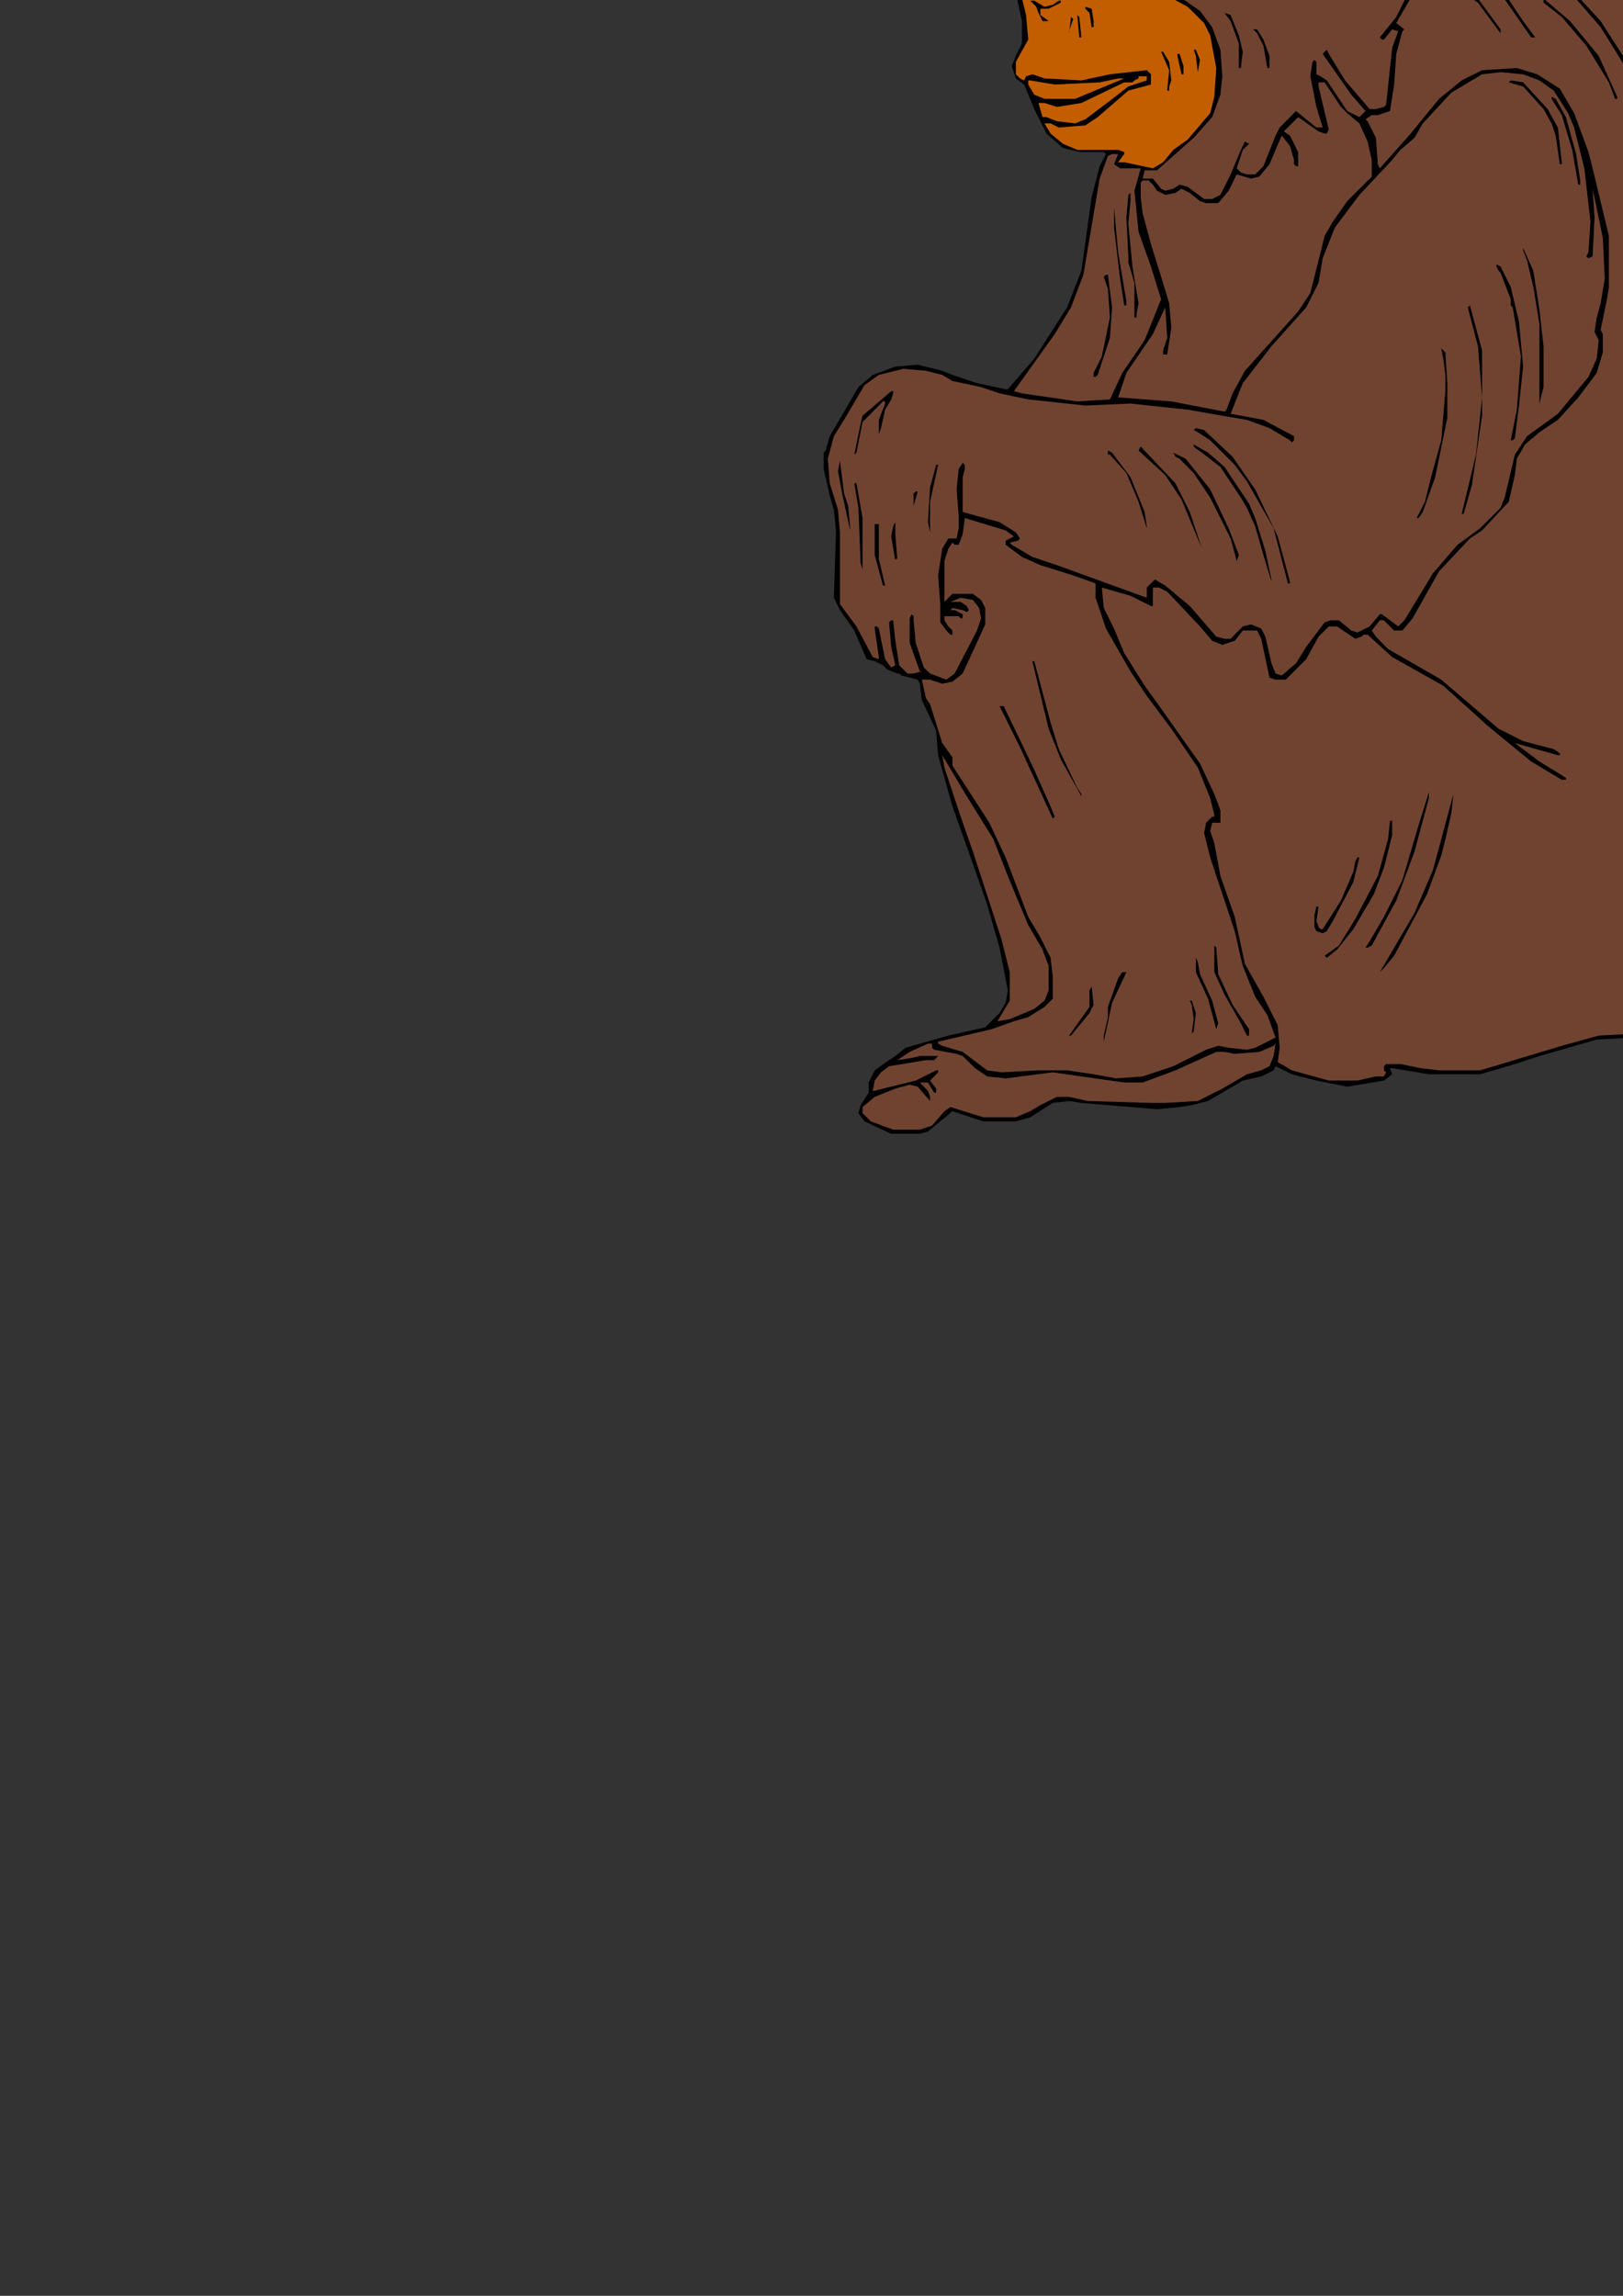 <?xml version="1.0" encoding="utf-8"?>
<!-- Created by UniConvertor 2.0rc4 (https://sk1project.net/) -->
<svg xmlns="http://www.w3.org/2000/svg" height="841.89pt" viewBox="0 0 595.276 841.89" width="595.276pt" version="1.1" xmlns:xlink="http://www.w3.org/1999/xlink" id="bfcab030-f611-11ea-a0d9-dcc15c148e23">

<rect x="0" y="0" width="595.276" height="841.89" fill="#333333" stroke="none"/>

<g>
	<g>
		<path style="stroke:#000000;stroke-width:0.0;stroke-miterlimit:10.433;fill:#000000;" d="M 467.846,-147.495 L 473.822,-147.495 477.638,-147.495 480.59,-147.495 485.126,-145.263 488.87,-143.751 504.638,-133.239 513.638,-123.519 524.87,-111.495 526.382,-110.775 530.126,-106.239 543.59,-92.775 556.334,-80.031 565.334,-65.055 568.358,-56.055 569.87,-44.751 573.614,-32.799 572.822,-29.055 583.334,-20.775 597.59,-9.543 610.334,4.713 625.382,27.249 631.358,39.201 630.638,45.249 629.126,50.505 629.846,54.969 636.614,71.457 638.126,72.249 638.846,75.201 644.822,85.713 650.078,97.737 654.614,117.969 654.614,123.225 656.126,150.945 657.638,171.969 659.078,189.249 664.334,210.993 674.846,251.457 676.358,267.225 674.846,279.249 670.382,296.457 660.59,331.737 658.358,354.993 658.358,372.993 656.126,378.969 651.59,381.993 641.87,385.737 630.638,384.945 623.078,383.505 610.334,385.737 603.638,387.249 600.614,387.249 599.822,385.737 600.614,381.201 599.822,380.481 585.638,381.201 564.614,387.249 555.614,390.201 542.87,393.945 524.078,393.945 510.614,391.713 509.822,391.713 510.614,393.945 507.59,396.249 494.126,398.481 482.822,396.249 473.822,393.945 467.846,390.993 467.846,390.993 467.126,392.505 462.59,394.737 455.822,396.249 443.078,403.737 437.102,405.249 432.638,405.969 424.358,406.761 396.638,404.457 392.102,403.737 386.126,404.457 377.846,409.713 372.59,411.225 360.638,411.225 349.334,407.481 340.334,414.969 337.382,415.761 326.87,415.761 317.078,411.225 314.846,408.201 315.638,405.249 318.59,400.713 318.59,396.969 320.822,392.505 326.078,388.761 328.382,387.249 332.126,384.225 347.822,379.761 354.59,378.249 361.358,376.737 366.614,371.481 368.846,367.737 369.638,363.201 366.614,347.505 362.078,331.737 356.822,316.761 349.334,295.737 344.078,276.945 343.358,267.945 338.102,256.713 337.382,250.737 336.59,249.225 336.59,249.225 336.59,249.225 330.614,247.713 329.822,246.993 329.102,246.993 325.358,245.481 323.846,243.969 320.822,242.457 317.87,241.737 313.334,231.225 308.078,223.737 305.846,219.201 306.638,194.505 305.846,186.945 304.334,181.761 302.102,171.969 302.102,165.993 302.822,165.201 304.334,159.945 314.846,141.945 320.102,137.481 328.382,134.457 336.59,133.737 345.59,135.969 349.334,137.481 358.334,140.505 365.102,141.945 368.846,142.737 369.638,142.737 379.358,131.505 391.382,112.713 396.638,99.249 400.382,72.249 403.334,60.945 405.638,56.481 404.846,55.761 395.846,55.761 389.87,54.249 383.822,48.993 379.358,39.993 375.614,30.993 372.59,28.761 371.078,24.225 372.59,20.481 374.822,15.945 374.822,7.737 371.87,-5.799 372.59,-14.799 376.334,-28.263 376.334,-30.495 374.822,-35.751 372.59,-40.287 372.59,-47.055 368.846,-55.263 365.102,-58.287 363.59,-62.751 364.382,-66.495 366.614,-70.239 368.126,-83.775 371.87,-94.287 377.846,-104.799 381.59,-109.263 388.358,-119.775 393.614,-128.055 403.334,-137.055 411.614,-141.519 422.846,-146.055 438.614,-148.287 464.822,-148.287 467.846,-147.495 Z" />
		<path style="stroke:#000000;stroke-width:0.0;stroke-miterlimit:10.433;fill:#704331;" d="M 476.126,42.945 L 483.614,48.201 485.846,48.993 486.638,48.993 487.358,47.481 483.614,31.713 483.614,30.201 485.846,30.201 491.822,39.201 494.126,41.505 498.59,45.249 501.614,51.945 503.126,58.713 503.126,64.761 494.126,73.761 488.87,81.249 485.846,86.505 482.102,101.481 480.59,107.457 476.126,114.225 456.614,135.969 452.078,144.249 449.846,150.225 449.126,150.945 429.614,147.201 410.822,145.761 410.102,145.761 413.126,136.761 422.846,122.505 427.382,112.713 428.102,123.945 426.59,128.481 426.59,129.993 427.382,129.993 428.102,129.993 429.614,120.201 428.822,111.201 425.87,101.481 422.126,89.457 419.102,78.225 418.382,72.249 418.382,66.993 419.102,66.201 421.334,66.201 422.846,67.713 424.358,69.945 427.382,71.457 431.126,70.737 433.358,69.225 436.382,70.737 440.126,73.761 442.358,74.481 446.822,74.481 450.638,69.945 453.59,63.969 458.846,65.481 461.87,64.761 465.614,60.225 470.078,49.713 473.102,53.457 474.614,58.713 474.614,60.225 475.334,60.945 476.126,60.945 476.126,55.761 473.102,49.713 470.87,48.201 476.126,42.945 Z" />
		<path style="stroke:#000000;stroke-width:0.0;stroke-miterlimit:10.433;fill:#704331;" d="M 469.358,46.761 L 467.846,49.713 463.382,60.945 460.358,63.969 457.334,63.969 455.102,63.249 453.59,61.737 455.822,54.969 458.126,52.737 456.614,51.945 455.102,54.969 451.358,63.969 447.614,71.457 444.59,72.969 441.638,72.969 435.59,68.505 432.638,67.713 430.334,69.225 427.382,69.945 425.87,69.225 422.846,65.481 419.102,65.481 419.822,62.457 424.358,62.457 437.822,50.505 444.59,42.945 447.614,34.737 448.334,27.969 447.614,18.249 444.59,9.969 440.126,3.993 430.334,-2.775 425.078,-5.007 422.846,-8.031 422.126,-12.495 423.638,-19.263 427.382,-24.519 436.382,-32.007 440.126,-40.287 439.334,-49.287 437.822,-53.031 422.846,-68.007 413.846,-75.495 410.822,-76.287 403.334,-76.287 392.822,-72.543 384.614,-71.751 374.822,-72.543 371.078,-72.543 368.846,-71.751 368.846,-81.543 372.59,-92.775 378.638,-103.287 386.126,-113.799 394.334,-126.543 404.126,-135.543 416.078,-141.519 424.358,-144.543 432.638,-146.055 443.078,-147.495 465.614,-147.495 469.358,-146.775 473.822,-146.775 478.358,-146.055 480.59,-146.055 485.126,-143.751 489.59,-142.239 503.846,-131.799 512.126,-123.519 524.078,-111.495 556.334,-78.519 563.822,-65.055 566.846,-56.775 568.358,-44.751 571.382,-33.519 571.382,-30.495 568.358,-29.775 562.382,-30.495 554.822,-36.543 552.59,-34.239 551.87,-31.287 554.102,-29.775 539.846,-25.239 535.382,-22.287 534.59,-19.263 527.102,-14.799 524.078,-14.007 524.078,-14.007 523.358,-13.287 517.382,-12.495 516.59,-12.495 516.59,-11.775 517.382,-11.055 521.846,-11.775 522.638,-11.775 518.102,-5.799 512.126,6.225 506.078,13.713 506.87,14.505 507.59,14.505 510.614,10.761 512.846,11.481 510.614,17.457 508.382,38.481 507.59,39.201 504.638,39.993 502.334,39.993 493.334,29.481 487.358,19.761 486.638,18.249 485.126,19.761 495.638,34.737 500.822,40.713 498.59,42.945 494.126,40.713 486.638,29.481 484.334,27.969 482.822,27.249 482.822,22.713 482.102,21.993 482.102,21.993 481.382,22.713 480.59,27.969 482.822,39.201 485.126,46.761 482.822,46.761 475.334,40.713 469.358,46.761 Z" />
		<path style="fill:#000000;" d="M 409.382,-122.007 L 401.102,-113.799 391.382,-100.263 385.334,-88.239 383.102,-80.751 382.382,-80.751 386.126,-92.775 394.334,-107.031 405.638,-120.495 408.59,-122.799 409.382,-122.799 409.382,-122.007 Z" />
		<path style="fill:#000000;" d="M 436.382,-116.031 L 435.59,-115.239 412.334,-115.239 406.358,-113.007 406.358,-113.799 409.382,-115.239 416.078,-116.751 432.638,-116.031 436.382,-116.031 Z" />
		<path style="fill:#000000;" d="M 430.334,-110.775 L 434.87,-111.495 434.87,-111.495 434.87,-110.775 434.078,-110.055 427.382,-110.055 422.126,-111.495 408.59,-109.263 401.102,-106.239 400.382,-106.239 400.382,-107.751 411.614,-111.495 417.59,-111.495 427.382,-111.495 430.334,-110.775 Z" />
		<path style="fill:#000000;" d="M 391.382,-109.263 L 389.078,-108.543 388.358,-109.263 391.382,-109.263 391.382,-109.263 Z" />
		<path style="fill:#000000;" d="M 520.334,-100.263 L 528.614,-89.031 534.59,-77.007 539.846,-62.031 539.846,-51.519 536.822,-47.055 533.078,-43.239 526.382,-42.519 515.078,-38.775 508.382,-36.543 499.382,-35.031 496.358,-32.799 495.638,-29.055 494.846,-29.055 494.846,-29.055 494.846,-31.287 495.638,-34.239 499.382,-36.543 509.822,-38.055 514.358,-39.495 519.614,-41.799 530.846,-44.031 533.078,-44.751 538.334,-49.287 539.126,-54.543 538.334,-64.263 527.102,-89.031 521.126,-97.239 512.846,-104.007 508.382,-105.519 501.614,-105.519 493.334,-101.775 482.102,-91.263 471.59,-79.239 470.078,-78.519 469.358,-78.519 477.638,-88.239 486.638,-98.031 493.334,-103.287 503.846,-107.031 506.078,-107.031 512.126,-105.519 520.334,-100.263 Z" />
		<path style="fill:#000000;" d="M 390.59,-105.519 L 390.59,-104.799 386.126,-105.519 383.822,-104.799 383.822,-105.519 386.126,-107.031 390.59,-105.519 390.59,-105.519 Z" />
		<path style="fill:#000000;" d="M 427.382,-104.799 L 427.382,-104.007 412.334,-104.007 398.078,-101.055 396.638,-100.263 396.638,-100.263 396.638,-101.055 404.126,-103.287 415.358,-104.799 419.102,-104.799 419.102,-105.519 427.382,-104.799 427.382,-104.799 Z" />
		<path style="fill:#000000;" d="M 389.078,-101.055 L 382.382,-101.055 382.382,-101.055 380.87,-101.055 380.87,-101.055 383.822,-101.775 389.078,-101.775 389.078,-101.055 Z" />
		<path style="fill:#000000;" d="M 422.126,-98.751 L 404.846,-98.031 393.614,-93.495 392.102,-92.775 391.382,-92.775 396.638,-96.519 402.614,-98.751 416.078,-100.263 422.126,-99.543 422.126,-98.751 Z" />
		<path style="fill:#000000;" d="M 386.126,-97.239 L 385.334,-96.519 382.382,-98.031 380.078,-97.239 378.638,-97.239 379.358,-98.751 383.822,-98.751 386.126,-97.239 Z" />
		<path style="fill:#000000;" d="M 512.126,-90.543 L 520.334,-80.751 521.846,-77.799 521.846,-74.775 521.126,-74.055 512.126,-77.799 509.822,-79.239 505.358,-79.239 504.638,-78.519 505.358,-75.495 509.822,-70.239 510.614,-68.007 509.822,-65.055 502.334,-57.495 498.59,-55.263 495.638,-54.543 491.822,-55.263 487.358,-58.287 481.382,-65.055 477.638,-67.287 477.638,-68.799 482.102,-86.007 484.334,-89.751 490.382,-94.287 494.126,-95.799 497.078,-96.519 503.126,-95.007 512.126,-90.543 Z" />
		<path style="fill:#000000;" d="M 383.102,-92.775 L 383.102,-92.775 377.126,-93.495 376.334,-92.775 374.822,-92.775 376.334,-94.287 377.846,-94.287 383.102,-93.495 383.102,-92.775 Z" />
		<path style="stroke:#000000;stroke-width:0.0;stroke-miterlimit:10.433;fill:#854002;" d="M 509.822,-90.543 L 514.358,-86.007 519.614,-78.519 520.334,-76.287 520.334,-75.495 508.382,-80.751 504.638,-80.751 502.334,-78.519 503.126,-77.007 505.358,-72.543 509.102,-68.799 506.078,-63.543 498.59,-56.775 496.358,-56.055 491.822,-56.775 487.358,-61.239 479.078,-68.799 483.614,-86.007 486.638,-90.543 494.126,-94.287 495.638,-94.287 501.614,-94.287 509.822,-90.543 Z" />
		<path style="fill:#000000;" d="M 410.102,-92.775 L 401.102,-92.055 391.382,-87.519 390.59,-87.519 390.59,-88.239 396.638,-91.263 404.126,-92.775 404.846,-93.495 410.102,-92.775 410.102,-92.775 Z" />
		<path style="fill:#000000;" d="M 382.382,-89.751 L 380.87,-89.031 375.614,-89.031 374.822,-88.239 374.102,-88.239 374.102,-89.031 376.334,-90.543 381.59,-89.751 382.382,-89.751 Z" />
		<path style="fill:#000000;" d="M 381.59,-86.799 L 381.59,-86.007 373.382,-84.495 373.382,-85.287 379.358,-86.799 381.59,-86.799 381.59,-86.799 Z" />
		<path style="fill:#000000;" d="M 397.358,-86.007 L 397.358,-86.007 389.87,-83.775 386.846,-82.263 386.846,-81.543 386.126,-81.543 386.126,-82.263 389.87,-85.287 395.126,-86.799 397.358,-86.799 397.358,-86.007 Z" />
		<path style="stroke:#000000;stroke-width:0.0;stroke-miterlimit:10.433;fill:#854002;" d="M 430.334,-59.007 L 432.638,-56.775 437.102,-51.519 438.614,-47.055 437.822,-41.007 436.382,-47.055 434.078,-49.287 428.822,-52.239 418.382,-54.543 407.87,-60.519 403.334,-62.751 396.638,-63.543 389.87,-59.799 386.846,-60.519 381.59,-62.751 375.614,-62.031 369.638,-56.775 366.614,-59.007 365.102,-61.239 366.614,-67.287 368.846,-69.519 373.382,-71.031 384.614,-70.239 396.638,-71.751 404.126,-74.775 413.126,-74.775 430.334,-59.007 Z" />
		<path style="fill:#000000;" d="M 529.334,-66.495 L 528.614,-59.799 525.59,-56.055 520.334,-52.239 512.126,-48.495 506.87,-43.239 502.334,-43.239 498.59,-45.543 498.59,-48.495 502.334,-49.287 509.822,-52.239 517.382,-56.775 523.358,-64.263 526.382,-69.519 527.822,-69.519 529.334,-66.495 Z" />
		<path style="stroke:#000000;stroke-width:0.0;stroke-miterlimit:10.433;fill:#440202;" d="M 527.822,-60.519 L 524.078,-56.775 518.822,-53.751 510.614,-48.495 505.358,-44.751 502.334,-44.751 500.102,-46.263 501.614,-47.055 510.614,-50.799 518.822,-56.055 524.078,-62.751 526.382,-67.287 527.822,-65.055 527.822,-60.519 Z" />
		<path style="stroke:#000000;stroke-width:0.0;stroke-miterlimit:10.433;fill:#c25e00;" d="M 417.59,-53.031 L 429.614,-50.007 433.358,-47.775 435.59,-44.751 436.382,-41.799 436.382,-40.287 434.87,-33.519 424.358,-23.799 422.126,-19.263 420.614,-15.519 420.614,-9.543 422.846,-5.799 425.87,-2.775 435.59,2.481 441.638,8.457 443.87,12.993 446.102,24.945 445.382,35.457 443.87,41.505 435.59,51.225 430.334,54.969 426.59,59.505 422.846,61.737 412.334,59.505 410.102,59.505 412.334,56.481 412.334,55.761 410.102,54.969 395.126,54.969 389.87,52.737 385.334,48.993 383.102,45.249 385.334,45.249 388.358,46.761 398.078,45.969 402.614,42.945 413.846,33.225 422.126,30.993 422.126,27.249 420.614,25.737 407.078,27.249 396.638,29.481 383.102,28.761 378.638,27.249 376.334,27.969 375.614,29.481 374.102,28.761 372.59,27.249 372.59,22.713 377.126,14.505 376.334,5.505 373.382,-6.519 374.102,-15.519 377.126,-26.031 377.846,-29.055 377.846,-32.007 383.822,-33.519 387.638,-36.543 383.822,-42.519 380.078,-44.751 377.126,-43.239 374.822,-40.287 372.59,-49.287 370.358,-54.543 377.126,-60.519 380.078,-61.239 383.102,-60.519 386.846,-58.287 390.59,-58.287 397.358,-61.239 403.334,-61.239 417.59,-53.031 Z" />
		<path style="fill:#000000;" d="M 389.87,-46.263 L 390.59,-44.751 390.59,-43.239 389.87,-43.239 388.358,-46.263 388.358,-51.519 389.078,-52.239 389.87,-52.239 389.87,-46.263 Z" />
		<path style="fill:#000000;" d="M 419.822,-47.055 L 421.334,-44.751 419.822,-41.799 419.102,-41.007 418.382,-41.007 419.822,-44.751 416.078,-47.055 410.102,-47.055 404.126,-47.055 400.382,-45.543 399.59,-44.031 396.638,-42.519 395.846,-43.239 398.078,-44.751 401.822,-47.775 404.846,-48.495 411.614,-48.495 419.822,-47.055 Z" />
		<path style="fill:#000000;" d="M 414.638,-35.751 L 415.358,-35.751 416.078,-35.751 416.87,-35.031 416.078,-35.031 412.334,-34.239 407.078,-32.007 402.614,-32.007 401.102,-34.239 401.102,-36.543 401.102,-37.263 400.382,-38.055 399.59,-38.055 399.59,-38.775 401.822,-41.799 404.846,-43.239 408.59,-41.007 414.638,-35.751 Z" />
		<path style="fill:#ffffff;" d="M 384.614,-37.263 L 381.59,-35.031 381.59,-38.775 380.87,-42.519 381.59,-41.799 384.614,-37.263 Z" />
		<path style="fill:#ffffff;" d="M 407.078,-32.799 L 406.358,-41.007 411.614,-35.751 407.078,-32.799 Z" />
		<path style="fill:#ffffff;" d="M 402.614,-36.543 L 402.614,-36.543 402.614,-37.263 402.614,-37.263 402.614,-36.543 Z" />
		<path style="stroke:#000000;stroke-width:0.0;stroke-miterlimit:10.433;fill:#704331;" d="M 571.382,-28.263 L 575.126,-25.239 587.078,-16.239 604.358,0.249 611.846,8.457 626.822,32.505 629.846,39.201 629.126,43.737 627.614,50.505 628.334,54.249 628.334,55.761 637.334,75.993 644.102,86.505 648.638,99.249 649.358,102.201 653.102,118.761 653.102,121.713 654.614,150.945 655.334,167.505 658.358,190.761 662.822,208.761 673.334,249.225 674.846,267.225 673.334,280.761 669.59,294.945 660.59,326.481 659.078,331.737 659.078,333.249 658.358,345.201 656.846,371.481 655.334,374.505 654.614,378.249 650.87,381.201 640.358,384.225 630.638,383.505 626.102,381.993 616.382,382.713 608.822,384.225 605.078,385.737 601.334,385.737 602.126,380.481 601.334,378.969 586.358,379.761 572.822,383.505 542.87,392.505 527.822,392.505 521.126,391.713 513.638,390.201 508.382,390.201 507.59,390.993 507.59,392.505 508.382,393.225 508.382,393.225 507.59,394.737 504.638,394.737 497.87,396.249 487.358,396.249 473.822,392.505 468.638,389.481 469.358,384.225 468.638,375.945 463.382,365.505 456.614,353.481 452.87,336.201 447.614,321.225 445.382,309.201 443.87,304.737 444.59,301.713 446.822,301.713 447.614,301.713 447.614,297.249 446.822,294.945 445.382,291.201 440.126,279.969 423.638,256.713 419.822,251.457 412.334,239.505 408.59,230.505 404.846,222.945 404.126,215.457 409.382,216.969 414.638,218.481 422.126,222.225 422.846,222.225 422.846,220.713 422.846,217.761 422.846,215.457 425.078,215.457 428.102,216.969 440.126,229.713 444.59,234.969 448.334,236.481 452.87,234.969 455.822,231.225 458.126,231.225 461.078,231.225 462.59,234.249 465.614,248.505 467.846,249.225 471.59,249.225 479.078,241.737 483.614,233.457 487.358,229.713 490.382,229.713 497.078,234.249 499.382,233.457 499.382,233.457 500.102,232.737 501.614,232.737 510.614,240.945 529.334,251.457 544.382,264.993 545.102,265.713 561.59,279.249 572.822,285.945 573.614,285.945 574.334,285.945 574.334,285.225 564.614,279.249 555.614,272.481 571.382,276.945 572.102,276.945 572.102,276.225 572.102,276.225 569.87,274.713 558.638,271.761 549.638,267.225 528.614,249.225 523.358,246.201 509.102,237.993 504.638,233.457 503.126,231.225 506.078,227.481 507.59,227.481 511.334,231.225 514.358,231.225 518.102,226.761 527.822,209.481 539.126,197.457 543.59,194.505 553.382,183.993 555.614,174.201 556.334,168.225 559.358,162.969 564.614,158.505 571.382,153.969 578.87,145.761 585.638,136.761 587.87,129.201 587.87,122.505 587.078,120.993 589.382,109.761 590.102,105.225 590.102,86.505 584.126,61.737 582.614,55.761 577.358,41.505 572.102,32.505 563.822,27.249 556.334,24.945 543.59,25.737 536.102,29.481 527.822,36.249 517.382,48.993 506.078,61.737 505.358,60.225 504.638,50.505 501.614,44.457 500.822,43.737 503.126,42.225 505.358,42.225 509.822,40.713 511.334,30.993 512.126,19.761 514.358,11.481 515.078,10.761 512.126,8.457 521.126,-7.239 526.382,-12.495 540.638,-20.775 542.078,-20.775 543.59,-21.495 542.87,-22.287 536.822,-20.775 544.382,-24.519 555.614,-28.263 556.334,-29.055 556.334,-31.287 554.822,-32.007 554.102,-32.799 554.822,-34.239 563.102,-28.263 571.382,-28.263 Z" />
		<path style="fill:#000000;" d="M 392.822,-29.055 L 389.87,-18.543 387.638,-18.543 390.59,-29.055 391.382,-32.799 392.102,-32.799 392.822,-29.055 Z" />
		<path style="fill:#000000;" d="M 414.638,-19.263 L 416.078,-17.751 416.078,-17.031 401.822,-26.031 398.87,-29.055 399.59,-29.775 407.078,-23.799 414.638,-19.263 Z" />
		<path style="fill:#000000;" d="M 395.846,-10.263 L 396.638,-6.519 395.846,-2.775 395.126,-2.055 393.614,-2.055 390.59,-6.519 389.078,-8.031 382.382,-5.007 380.87,-5.799 377.846,-10.263 377.846,-10.263 374.822,-8.031 374.102,-8.031 375.614,-10.263 377.126,-11.055 377.126,-11.775 377.846,-11.775 381.59,-6.519 384.614,-6.519 388.358,-12.495 391.382,-14.007 392.822,-14.007 395.846,-10.263 Z" />
		<path style="fill:#000000;" d="M 563.102,13.713 L 563.102,13.713 561.59,13.713 549.638,-3.495 547.334,-8.031 548.126,-8.031 558.638,7.737 563.102,13.713 Z" />
		<path style="fill:#000000;" d="M 587.078,7.737 L 599.102,26.457 603.638,39.201 603.638,39.201 602.846,39.201 600.614,33.225 596.87,25.737 587.078,9.969 576.638,-2.055 573.614,-4.287 573.614,-5.007 578.078,-2.055 587.078,7.737 Z" />
		<path style="fill:#000000;" d="M 550.358,10.761 L 550.358,12.201 550.358,12.201 550.358,12.201 542.078,0.969 539.846,-0.543 540.638,-1.263 542.078,-0.543 550.358,10.761 Z" />
		<path style="fill:#000000;" d="M 586.358,20.481 L 593.126,35.457 593.126,36.249 592.334,36.249 590.102,30.201 581.822,16.737 572.822,6.225 566.126,0.969 566.126,-0.543 575.846,7.737 586.358,20.481 Z" />
		<path style="fill:#000000;" d="M 383.102,2.481 L 386.126,1.761 388.358,0.249 389.078,0.249 389.078,0.969 384.614,3.201 381.59,3.201 381.59,5.505 384.614,7.737 384.614,7.737 382.382,7.737 380.87,4.713 380.078,2.481 377.846,0.249 379.358,0.249 383.102,2.481 Z" />
		<path style="fill:#000000;" d="M 401.102,7.737 L 401.102,9.249 401.102,9.969 400.382,9.969 399.59,4.713 398.078,3.201 398.078,2.481 400.382,3.201 401.102,7.737 Z" />
		<path style="fill:#000000;" d="M 454.382,12.993 L 455.822,18.969 455.102,24.945 455.102,24.945 454.382,24.945 454.382,15.945 451.358,7.737 449.126,4.713 449.126,4.713 451.358,5.505 454.382,12.993 Z" />
		<path style="fill:#000000;" d="M 396.638,13.713 L 395.846,13.713 395.126,5.505 395.846,6.225 396.638,13.713 Z" />
		<path style="fill:#000000;" d="M 392.102,11.481 L 392.102,12.201 392.102,12.201 392.822,6.225 393.614,6.945 392.102,11.481 Z" />
		<path style="fill:#000000;" d="M 463.382,14.505 L 465.614,20.481 465.614,24.945 464.822,24.945 464.822,24.945 463.382,16.737 461.078,12.201 459.638,10.761 461.078,10.761 463.382,14.505 Z" />
		<path style="fill:#000000;" d="M 440.126,21.993 L 439.334,26.457 439.334,26.457 438.614,20.481 437.822,18.249 438.614,18.249 440.126,21.993 Z" />
		<path style="fill:#000000;" d="M 428.822,22.713 L 429.614,29.481 428.822,31.713 428.822,32.505 428.822,33.225 428.102,33.225 428.822,25.737 425.87,18.969 425.87,18.969 426.59,18.969 428.822,22.713 Z" />
		<path style="fill:#000000;" d="M 434.078,24.225 L 434.078,27.249 433.358,27.249 431.846,20.481 431.846,19.761 432.638,19.761 434.078,24.225 Z" />
		<path style="stroke:#000000;stroke-width:0.0;stroke-miterlimit:10.433;fill:#704331;" d="M 564.614,29.481 L 569.87,33.225 575.126,41.505 577.358,46.761 581.102,61.737 583.334,81.249 582.614,92.481 581.822,93.993 581.822,93.993 582.614,94.713 584.126,93.993 584.846,79.737 584.126,69.225 587.87,87.225 588.59,102.201 587.078,111.201 585.638,116.457 584.846,121.713 586.358,124.737 585.638,131.505 582.614,138.201 571.382,151.737 560.078,159.945 555.614,166.713 551.87,182.481 550.358,186.225 542.87,193.713 534.59,199.761 525.59,210.201 515.078,227.481 512.846,229.713 506.87,225.249 506.078,225.249 502.334,229.713 497.87,231.945 495.638,231.225 491.102,227.481 488.078,227.481 485.846,228.201 479.078,237.201 475.334,243.249 470.078,247.713 467.846,246.993 466.334,243.249 464.102,233.457 462.59,230.505 458.846,228.993 455.822,229.713 451.358,234.249 449.126,234.249 446.102,233.457 436.382,222.225 427.382,214.737 423.638,212.505 422.846,213.225 420.614,215.457 420.614,219.201 387.638,207.249 378.638,204.225 371.078,199.761 370.358,198.969 373.382,198.249 374.102,197.457 372.59,195.225 366.614,191.481 353.078,187.737 353.078,174.993 353.87,171.969 353.87,170.457 353.078,169.737 351.638,171.969 350.846,179.457 351.638,189.249 351.638,189.249 351.638,193.713 350.846,197.457 347.822,197.457 345.59,201.201 344.078,210.993 344.87,221.505 344.87,228.201 347.102,231.225 348.614,232.737 349.334,232.737 349.334,231.945 349.334,231.225 347.822,229.713 346.382,227.481 346.382,225.969 351.638,225.969 352.358,226.761 353.078,226.761 353.078,226.761 353.078,225.249 350.126,223.737 348.614,223.737 349.334,222.945 353.078,223.737 354.59,224.457 355.382,223.737 354.59,222.225 352.358,220.713 348.614,220.713 352.358,219.201 356.822,219.993 359.126,222.945 359.846,226.761 358.334,231.225 350.126,246.993 347.102,249.225 341.126,246.993 338.822,244.761 335.87,235.761 335.078,227.481 335.078,225.969 334.358,225.249 333.638,226.761 333.638,235.761 337.382,246.201 338.102,246.201 335.078,246.993 332.846,246.993 329.822,243.969 328.382,234.969 327.59,227.481 326.87,227.481 326.078,228.201 326.87,237.201 328.382,243.969 326.87,244.761 324.638,241.737 322.334,230.505 321.614,229.713 320.822,229.713 320.822,230.505 322.334,240.945 322.334,241.737 320.102,240.945 314.126,229.713 308.078,221.505 308.078,195.225 307.358,186.945 304.334,177.225 303.614,168.225 305.846,159.945 309.59,153.969 317.078,141.225 322.334,137.481 331.334,135.249 339.614,135.969 345.59,137.481 349.334,139.713 359.846,141.945 366.614,144.249 377.126,146.481 398.078,148.713 414.638,147.993 435.59,150.225 448.334,152.457 457.334,153.969 465.614,156.993 473.102,161.457 473.102,161.457 473.822,162.249 473.822,162.249 474.614,161.457 474.614,159.945 463.382,153.969 451.358,151.737 455.822,140.505 466.334,126.969 479.078,112.713 483.614,103.713 485.126,94.713 489.59,83.481 498.59,71.457 509.822,59.505 513.638,54.969 518.822,50.505 521.846,45.249 532.358,33.945 543.59,27.249 550.358,26.457 558.638,27.249 564.614,29.481 Z" />
		<path style="stroke:#000000;stroke-width:0.0;stroke-miterlimit:10.433;fill:#c25e00;" d="M 420.614,29.481 L 418.382,30.201 413.846,31.713 407.078,36.969 398.078,43.737 394.334,45.249 387.638,44.457 383.822,42.945 382.382,42.945 380.87,37.761 383.102,37.761 387.638,39.201 396.638,37.761 412.334,30.201 415.358,30.201 416.078,29.481 417.59,28.761 417.59,27.969 420.614,27.969 420.614,29.481 Z" />
		<path style="stroke:#000000;stroke-width:0.0;stroke-miterlimit:10.433;fill:#c25e00;" d="M 394.334,36.249 L 383.102,36.249 379.358,34.737 377.126,30.993 377.126,29.481 377.846,29.481 386.846,30.993 403.334,30.201 410.102,28.761 412.334,28.761 394.334,36.249 Z" />
		<path style="fill:#000000;" d="M 567.638,39.993 L 571.382,46.761 572.822,59.505 572.822,60.225 572.102,60.225 570.59,49.713 569.078,45.249 566.126,39.993 558.638,31.713 553.382,30.201 554.102,29.481 558.638,30.201 567.638,39.993 Z" />
		<path style="fill:#000000;" d="M 574.334,42.945 L 578.078,56.481 579.59,66.201 579.59,67.713 578.87,67.713 576.638,54.969 572.822,42.225 569.078,36.249 569.078,35.457 570.59,36.249 574.334,42.945 Z" />
		<path style="stroke:#000000;stroke-width:0.0;stroke-miterlimit:10.433;fill:#704331;" d="M 408.59,60.225 L 410.822,61.737 416.078,61.737 416.87,61.737 418.382,61.737 416.078,69.945 417.59,84.993 422.126,97.737 425.87,109.761 419.822,124.737 411.614,136.761 407.078,146.481 395.126,147.201 374.822,144.249 371.87,143.457 386.846,122.505 392.822,112.713 397.358,100.761 403.334,65.481 406.358,57.201 407.87,56.481 410.102,56.481 408.59,60.225 Z" />
		<path style="fill:#000000;" d="M 621.638,76.713 L 629.126,94.713 632.87,105.225 632.87,106.737 632.078,106.737 627.614,92.481 620.846,77.505 617.822,70.737 617.822,66.201 618.614,68.505 621.638,76.713 Z" />
		<path style="fill:#000000;" d="M 413.846,81.969 L 415.358,97.737 417.59,111.201 416.87,114.945 416.87,116.457 416.078,116.457 416.078,116.457 416.078,103.713 413.846,96.225 413.846,93.993 413.126,79.737 413.846,71.457 414.638,70.737 414.638,73.761 413.846,81.969 Z" />
		<path style="fill:#000000;" d="M 410.102,92.481 L 413.126,110.481 413.126,111.201 413.126,111.201 413.126,111.993 412.334,111.993 410.822,102.201 408.59,83.481 408.59,75.993 408.59,75.993 410.102,92.481 Z" />
		<path style="fill:#000000;" d="M 564.614,113.505 L 566.126,126.969 566.126,141.945 564.614,147.993 564.614,118.761 562.382,105.225 560.078,95.505 558.638,91.761 558.638,90.969 562.382,99.249 564.614,113.505 Z" />
		<path style="fill:#000000;" d="M 554.102,105.225 L 557.126,117.969 558.638,134.457 557.126,148.713 555.614,160.737 554.822,161.457 554.102,161.457 556.334,150.225 557.846,130.713 554.822,112.713 554.102,111.993 554.102,109.761 550.358,99.969 549.638,99.249 548.846,97.737 548.846,96.945 550.358,97.737 554.102,105.225 Z" />
		<path style="fill:#000000;" d="M 407.87,112.713 L 407.078,123.945 402.614,137.481 401.822,138.201 401.102,138.201 401.102,136.761 404.126,130.713 407.078,116.457 406.358,105.945 404.846,101.481 405.638,100.761 406.358,100.761 407.87,112.713 Z" />
		<path style="fill:#000000;" d="M 543.59,128.481 L 543.59,152.457 539.846,177.945 536.822,188.457 536.102,188.457 541.358,166.713 543.59,145.761 542.078,126.969 538.334,112.713 539.126,111.993 539.126,111.993 543.59,128.481 Z" />
		<path style="fill:#000000;" d="M 530.846,140.505 L 530.846,153.249 526.382,174.993 521.846,187.737 520.334,189.969 519.614,189.969 522.638,183.993 524.87,174.993 528.614,161.457 530.126,143.457 530.126,137.481 529.334,131.505 528.614,127.761 528.614,127.761 530.126,129.201 530.846,140.505 Z" />
		<path style="fill:#000000;" d="M 620.126,152.457 L 623.87,170.457 629.846,189.249 633.59,196.737 640.358,219.201 642.59,234.249 641.87,257.505 638.126,275.505 638.126,276.945 638.126,279.249 635.822,283.713 634.382,290.481 632.078,294.225 631.358,294.225 630.638,294.225 633.59,288.969 639.638,267.945 641.87,249.945 641.078,228.993 638.126,216.249 629.846,191.481 625.382,178.737 621.638,162.969 618.614,150.225 619.334,135.969 620.126,135.969 620.126,152.457 Z" />
		<path style="fill:#000000;" d="M 327.59,144.249 L 326.87,146.481 324.638,150.225 323.126,156.993 322.334,159.225 322.334,159.945 322.334,160.737 322.334,153.969 324.638,147.993 324.638,147.201 323.846,147.201 316.358,154.761 314.126,165.993 314.126,165.993 313.334,166.713 315.638,155.481 316.358,152.457 326.87,143.457 327.59,143.457 327.59,144.249 Z" />
		<path style="fill:#000000;" d="M 452.078,167.505 L 460.358,179.457 468.638,196.737 473.102,213.225 473.102,213.945 472.382,213.945 467.126,193.713 457.334,176.505 452.87,170.457 443.87,161.457 439.334,158.505 437.822,157.713 438.614,156.993 441.638,157.713 452.078,167.505 Z" />
		<path style="fill:#000000;" d="M 449.126,171.249 L 458.126,184.713 460.358,189.969 464.102,201.993 466.334,212.505 466.334,213.225 463.382,203.505 460.358,192.993 457.334,186.225 455.102,182.481 447.614,171.249 440.846,165.993 438.614,164.481 437.822,163.761 437.822,162.969 443.078,165.993 449.126,171.249 Z" />
		<path style="fill:#000000;" d="M 436.382,187.737 L 440.846,201.201 440.846,201.201 433.358,183.201 427.382,174.201 417.59,165.201 418.382,163.761 431.126,177.225 436.382,187.737 Z" />
		<path style="fill:#000000;" d="M 414.638,174.993 L 419.822,187.737 420.614,192.993 420.614,193.713 417.59,183.993 413.126,173.481 407.078,166.713 406.358,166.713 406.358,165.201 407.87,165.993 414.638,174.993 Z" />
		<path style="fill:#000000;" d="M 443.87,179.457 L 450.638,193.713 454.382,203.505 453.59,205.737 451.358,197.457 443.87,182.481 437.822,173.481 432.638,168.225 431.126,167.505 430.334,165.993 434.87,168.225 443.87,179.457 Z" />
		<path style="fill:#000000;" d="M 311.102,185.505 L 311.822,193.713 311.822,193.713 311.822,194.505 308.87,180.969 307.358,172.761 308.078,168.945 309.59,180.969 311.102,185.505 Z" />
		<path style="fill:#000000;" d="M 341.126,183.993 L 341.126,194.505 341.126,195.225 340.334,191.481 341.126,178.737 343.358,170.457 344.078,170.457 341.126,183.993 Z" />
		<path style="fill:#000000;" d="M 316.358,189.969 L 316.358,202.713 316.358,208.761 315.638,206.457 314.846,186.225 313.334,177.225 314.126,177.225 316.358,189.969 Z" />
		<path style="fill:#000000;" d="M 335.078,185.505 L 335.078,194.505 335.078,194.505 335.078,180.969 335.87,180.249 336.59,180.249 335.078,185.505 Z" />
		<path style="stroke:#000000;stroke-width:0.0;stroke-miterlimit:10.433;fill:#704331;" d="M 371.87,196.737 L 368.846,198.249 368.846,198.969 368.846,199.761 374.822,204.225 381.59,207.249 393.614,210.993 401.822,213.945 401.822,219.201 405.638,230.505 414.638,246.201 420.614,255.201 429.614,267.225 439.334,281.481 443.87,292.713 445.382,298.761 445.382,299.481 444.59,299.481 442.358,301.713 441.638,305.457 443.87,314.457 449.126,330.225 452.87,341.457 455.102,351.249 455.822,354.201 460.358,365.505 464.822,372.201 467.846,380.481 460.358,384.225 457.334,384.945 450.638,384.225 446.822,383.505 442.358,384.945 430.334,390.993 419.102,394.737 409.382,395.457 401.102,393.945 391.382,392.505 380.87,392.505 367.334,393.225 362.078,392.505 353.078,385.737 345.59,383.505 344.078,382.713 344.078,381.993 363.59,377.457 371.87,374.505 377.126,372.993 383.102,369.249 386.126,366.225 386.126,357.945 385.334,351.249 381.59,343.761 377.126,336.201 368.846,314.457 362.87,301.713 349.334,280.761 349.334,277.737 345.59,272.481 341.126,258.225 339.614,255.993 338.102,249.225 341.126,249.225 345.59,250.737 349.334,249.945 353.078,246.993 361.358,228.993 361.358,222.945 359.846,219.993 356.822,217.761 349.334,217.761 346.382,220.713 346.382,205.737 347.822,201.201 349.334,198.969 350.126,199.761 351.638,199.761 353.078,195.945 353.87,189.969 368.846,194.505 371.87,196.737 Z" />
		<path style="fill:#000000;" d="M 329.102,204.945 L 328.382,204.945 328.382,205.737 326.87,196.737 327.59,192.993 328.382,191.481 328.382,195.945 329.102,204.945 Z" />
		<path style="fill:#000000;" d="M 322.334,204.945 L 324.638,214.737 323.846,214.737 320.822,203.505 320.822,192.201 322.334,192.201 322.334,204.945 Z" />
		<path style="fill:#000000;" d="M 631.358,236.481 L 632.87,244.761 633.59,269.457 632.078,279.969 629.846,283.713 629.126,283.713 632.078,272.481 632.078,244.761 629.126,225.249 629.126,217.761 629.846,219.993 631.358,236.481 Z" />
		<path style="fill:#000000;" d="M 385.334,264.993 L 388.358,274.713 395.126,288.969 396.638,291.201 396.638,291.993 396.638,291.993 389.078,278.457 384.614,267.225 379.358,245.481 378.638,242.457 379.358,242.457 385.334,264.993 Z" />
		<path style="fill:#000000;" d="M 623.87,253.761 L 623.078,270.249 618.614,286.737 616.382,294.945 612.638,301.713 612.638,301.713 611.846,301.713 615.59,293.505 617.822,285.225 620.126,277.737 622.358,262.761 622.358,246.201 622.358,244.761 622.358,244.761 623.87,253.761 Z" />
		<path style="fill:#000000;" d="M 378.638,280.761 L 385.334,295.737 386.846,299.481 386.126,300.201 374.102,273.993 366.614,258.945 368.126,258.945 378.638,280.761 Z" />
		<path style="fill:#854002;" d="M 345.59,274.713 L 345.59,274.713 345.59,275.505 345.59,275.505 345.59,274.713 Z" />
		<path style="stroke:#000000;stroke-width:0.0;stroke-miterlimit:10.433;fill:#704331;" d="M 364.382,307.761 L 369.638,321.225 377.126,339.225 382.382,348.225 384.614,354.201 384.614,363.201 383.102,366.945 379.358,369.969 370.358,373.713 365.822,374.505 370.358,366.945 370.358,356.505 367.334,344.481 356.822,312.225 352.358,299.481 346.382,281.481 345.59,276.945 354.59,291.993 364.382,307.761 Z" />
		<path style="fill:#000000;" d="M 524.078,292.713 L 518.822,312.225 512.126,330.225 503.126,346.713 501.614,347.505 500.822,347.505 502.334,345.201 507.59,336.201 514.358,322.737 520.334,302.505 524.078,290.481 524.078,290.481 524.078,292.713 Z" />
		<path style="fill:#000000;" d="M 532.358,297.969 L 530.126,307.761 528.614,313.737 523.358,327.993 511.334,350.457 507.59,354.993 506.078,356.505 518.822,334.761 525.59,318.993 530.846,299.481 533.078,291.201 533.078,291.201 532.358,297.969 Z" />
		<path style="fill:#000000;" d="M 650.87,298.761 L 649.358,313.737 649.358,324.969 650.87,330.945 650.87,331.737 650.078,331.737 648.638,321.945 648.638,309.201 650.87,294.225 650.87,294.225 650.87,298.761 Z" />
		<path style="fill:#000000;" d="M 510.614,306.249 L 507.59,318.201 503.846,327.993 496.358,340.737 490.382,348.225 486.638,351.249 485.846,350.457 491.102,346.713 497.078,336.993 505.358,321.225 509.102,307.761 509.822,300.993 510.614,300.993 510.614,306.249 Z" />
		<path style="fill:#000000;" d="M 646.334,324.249 L 650.078,341.457 650.078,352.761 649.358,353.481 648.638,342.249 646.334,328.713 643.382,320.505 638.846,314.457 641.87,315.969 646.334,324.249 Z" />
		<path style="fill:#000000;" d="M 496.358,323.457 L 488.87,337.713 486.638,341.457 485.126,342.249 482.822,341.457 482.102,339.945 482.102,335.481 482.822,332.457 483.614,332.457 482.822,337.713 483.614,339.945 483.614,339.945 484.334,340.737 485.126,340.737 491.822,330.225 496.358,319.713 497.078,315.969 497.87,314.457 498.59,314.457 496.358,323.457 Z" />
		<path style="fill:#000000;" d="M 641.87,356.505 L 641.078,361.761 641.078,362.481 639.638,362.481 641.87,349.737 641.87,342.249 642.59,342.249 641.87,356.505 Z" />
		<path style="fill:#000000;" d="M 446.822,357.225 L 452.078,368.457 458.126,377.457 458.126,378.969 458.126,379.761 457.334,379.761 455.102,375.225 449.126,364.713 445.382,356.505 445.382,346.713 446.102,347.505 446.822,357.225 Z" />
		<path style="fill:#000000;" d="M 440.126,357.225 L 444.59,366.945 446.822,375.225 446.102,377.457 443.078,366.225 438.614,356.505 438.614,351.249 439.334,352.761 440.126,357.225 Z" />
		<path style="fill:#000000;" d="M 634.382,363.993 L 631.358,370.761 630.638,370.761 633.59,363.993 634.382,354.201 634.382,351.249 634.382,351.249 634.382,363.993 Z" />
		<path style="fill:#000000;" d="M 627.614,357.945 L 626.102,364.713 624.59,366.945 623.87,367.737 623.87,366.225 626.822,358.737 627.614,354.993 627.614,354.993 627.614,357.945 Z" />
		<path style="fill:#000000;" d="M 407.87,367.737 L 404.846,381.993 404.846,382.713 404.846,382.713 404.846,382.713 404.846,379.761 406.358,372.993 406.358,369.249 410.102,358.737 411.614,356.505 413.126,356.505 407.87,367.737 Z" />
		<path style="fill:#000000;" d="M 401.102,368.457 L 399.59,371.481 392.822,379.761 392.102,379.761 395.846,374.505 399.59,369.249 399.59,363.201 400.382,361.761 400.382,361.761 401.102,368.457 Z" />
		<path style="fill:#000000;" d="M 438.614,371.481 L 437.822,378.249 437.102,378.969 437.102,378.969 437.822,373.713 437.102,368.457 436.382,366.945 437.102,366.945 438.614,371.481 Z" />
		<path style="fill:#000000;" d="M 648.638,378.249 L 647.126,375.225 647.126,371.481 647.846,372.201 648.638,378.249 Z" />
		<path style="fill:#000000;" d="M 641.078,380.481 L 641.078,380.481 640.358,378.249 640.358,372.993 640.358,372.993 641.078,380.481 Z" />
		<path style="stroke:#000000;stroke-width:0.0;stroke-miterlimit:10.433;fill:#704331;" d="M 341.846,384.225 L 342.638,384.945 350.846,386.457 353.078,387.249 357.614,391.713 362.078,394.737 368.846,395.457 386.126,393.225 396.638,394.737 412.334,396.969 419.102,396.969 431.126,392.505 446.102,385.737 449.126,385.737 452.87,386.457 461.87,385.737 467.126,383.505 467.846,382.713 467.126,387.249 465.614,390.993 462.59,392.505 457.334,393.945 448.334,399.201 439.334,403.737 427.382,404.457 422.126,404.457 398.87,403.737 392.102,402.225 387.638,402.225 381.59,405.249 377.846,407.481 372.59,409.713 360.638,409.713 348.614,405.969 346.382,407.481 341.846,412.737 337.382,414.249 327.59,414.249 319.382,411.225 316.358,408.201 316.358,405.969 320.822,402.225 328.382,399.201 333.638,397.761 336.59,398.481 341.126,403.737 341.126,402.225 340.334,399.993 337.382,396.969 340.334,396.969 342.638,400.713 343.358,400.713 343.358,399.201 341.126,396.249 344.078,393.225 344.078,392.505 343.358,392.505 335.87,396.249 323.846,399.201 320.822,399.993 320.102,399.993 320.822,396.249 323.126,393.225 326.078,390.993 339.614,388.761 342.638,388.761 344.078,387.249 344.078,387.249 337.382,387.249 334.358,387.969 329.102,388.761 333.638,385.737 340.334,382.713 341.846,382.713 341.846,384.225 Z" />
	</g>
</g>
<g>
</g>
<g>
</g>
<g>
</g>
</svg>